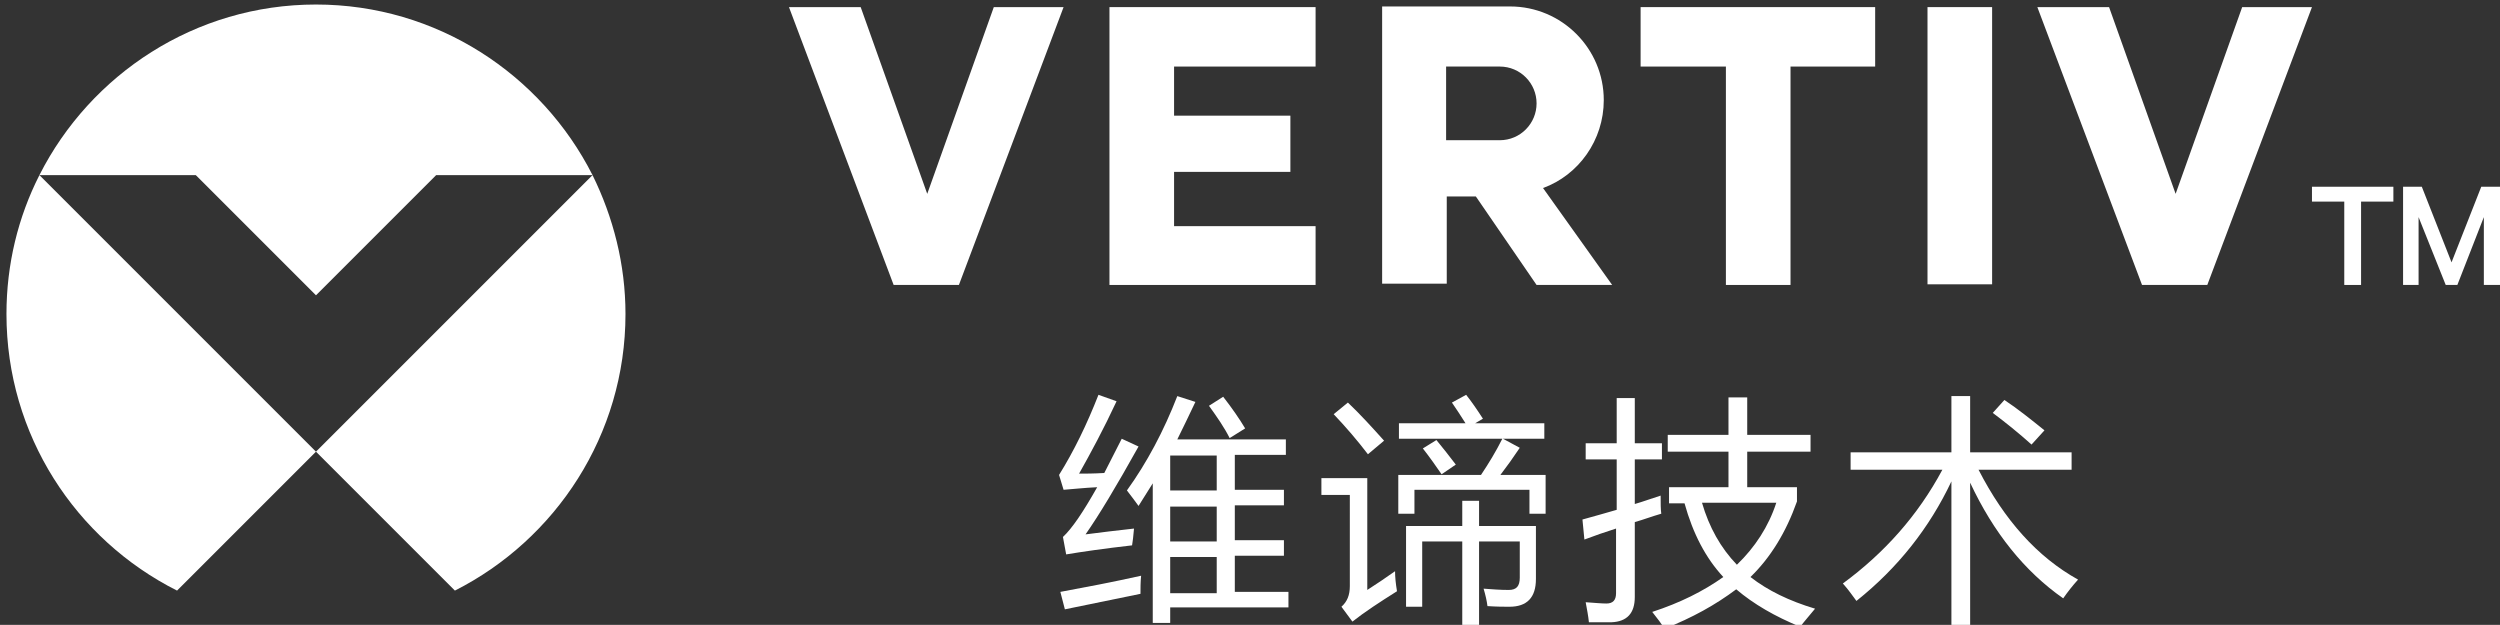 <?xml version="1.0" encoding="utf-8"?>
<!-- Generator: Adobe Illustrator 22.1.0, SVG Export Plug-In . SVG Version: 6.00 Build 0)  -->
<svg version="1.1" id="Layer_1" xmlns="http://www.w3.org/2000/svg" xmlns:xlink="http://www.w3.org/1999/xlink" x="0px" y="0px"
	 viewBox="0 0 386.9 96.7" style="enable-background:new 0 0 386.9 96.7;" xml:space="preserve">
<rect x="0" y="0" width="386.9" height="96.7" fill="#333333" stroke="none"/>
<style type="text/css">
	.st0{fill:#FFFFFF;}
</style>
<g>
	<path class="st0" d="M48.9,45.7l18.6-18.6h24.2C83.8,11.5,67.6,0.7,48.9,0.7C30.2,0.7,14,11.5,6.1,27.1h24.2L48.9,45.7z"/>
	<path class="st0" d="M1,48.6c0,18.7,10.7,34.9,26.4,42.8l21.5-21.5L6.1,27.1C2.8,33.6,1,40.9,1,48.6z"/>
	<path class="st0" d="M91.7,27.1L48.9,69.9l21.5,21.5C86,83.5,96.8,67.3,96.8,48.6C96.8,40.9,94.9,33.6,91.7,27.1z"/>
</g>
<polygon class="st0" points="143.5,30 133.2,1.1 122.1,1.1 138.3,44.1 148.4,44.1 164.6,1.1 153.8,1.1 "/>
<polygon class="st0" points="171.7,44.1 203.6,44.1 203.6,35 181.7,35 181.7,26.6 199.7,26.6 199.7,17.9 181.7,17.9 181.7,10.3 
	203.6,10.3 203.6,1.1 171.7,1.1 "/>
<path class="st0" d="M238.8,29.1c5.5-2,9.4-7.4,9.4-13.6c0-8-6.5-14.5-14.5-14.5h-19.8v42.9h10V30.4h4.5l9.4,13.7h11.7L238.8,29.1z
	 M232.1,21.7h-8.3V10.3h8.3c3.2,0,5.7,2.6,5.7,5.7C237.8,19.1,235.3,21.7,232.1,21.7z"/>
<polygon class="st0" points="253.9,10.3 267.1,10.3 267.1,44.1 277.1,44.1 277.1,10.3 290.2,10.3 290.2,1.1 253.9,1.1 "/>
<polygon class="st0" points="347,1.1 336.7,30 326.4,1.1 315.3,1.1 331.5,44.1 341.6,44.1 357.8,1.1 "/>
<rect x="298.3" y="1.1" class="st0" width="10" height="42.9"/>
<polygon class="st0" points="357.8,28.9 370.4,28.9 370.4,31.2 365.4,31.2 365.4,44.1 362.8,44.1 362.8,31.2 357.8,31.2 "/>
<polygon class="st0" points="378.5,44.1 374.3,33.6 374.3,44.1 371.9,44.1 371.9,28.9 374.8,28.9 379.4,40.6 384,28.9 386.9,28.9 
	386.9,44.1 384.4,44.1 384.4,33.6 380.3,44.1 "/>
<g>
	<path class="st0" d="M168,82.7c2.3-0.3,4.8-0.6,7.5-0.9c-0.1,1.2-0.2,2-0.3,2.6c-4.4,0.5-7.8,1-10.2,1.4l-0.5-2.7
		c1.4-1.3,3.1-3.8,5.3-7.7c-2.1,0.1-3.8,0.3-5.2,0.4l-0.7-2.3c2.3-3.7,4.3-7.8,6.1-12.4l2.8,1c-2,4.3-4,8-5.8,11.2
		c0.9,0,2.2,0,3.9-0.1c0.8-1.6,1.7-3.3,2.7-5.3l2.6,1.2C172.8,75.2,170.1,79.7,168,82.7z M164.1,91.6c3.8-0.7,8-1.5,12.5-2.5
		c-0.1,1-0.1,1.9-0.1,2.8c-4.8,1-8.7,1.8-11.7,2.4L164.1,91.6z M174.4,75.9c3.1-4.3,5.7-9.2,7.8-14.6l2.8,0.9c-1,2.1-1.9,4-2.8,5.8
		H199v2.4h-7.9v5.4h7.6v2.4h-7.6v5.4h7.6v2.4h-7.6v5.6h8.3v2.4h-18.3v2.4h-2.7V74.8c-0.8,1.3-1.5,2.4-2.2,3.5
		C175.7,77.6,175.1,76.8,174.4,75.9z M181.1,75.9h7.2v-5.4h-7.2V75.9z M181.1,83.8h7.2v-5.4h-7.2V83.8z M181.1,91.8h7.2v-5.6h-7.2
		V91.8z M187.1,62.8l2.2-1.4c1.4,1.8,2.5,3.4,3.4,4.9l-2.4,1.5C189.5,66.2,188.4,64.6,187.1,62.8z"/>
	<path class="st0" d="M215.9,88.4c0,0.9,0.1,1.9,0.3,3.1c-2.7,1.7-5,3.2-6.9,4.7l-1.7-2.3c0.9-0.8,1.3-1.8,1.3-3.2V76.6h-4.4V74h7.1
		v17.3C213,90.4,214.5,89.4,215.9,88.4z M208.6,62.3c2,1.9,3.8,3.9,5.6,5.9l-2.5,2.1c-1.6-2.1-3.4-4.2-5.3-6.2L208.6,62.3z
		 M216.2,73.5h13c1.2-1.8,2.3-3.6,3.3-5.6h-16v-2.4h10.3c-0.7-1.1-1.4-2.2-2.1-3.2l2.2-1.2c0.8,1,1.7,2.3,2.6,3.7l-1.2,0.7h10.7v2.4
		h-6.4l2.6,1.4c-1,1.5-2,2.9-3,4.2h7v6h-2.5v-3.7h-17.8v3.7h-2.5V73.5z M217.6,81.4h8.7v-3.9h2.6v3.9h8.8v8.2c0,2.9-1.4,4.3-4.1,4.3
		c-0.8,0-1.9,0-3.4-0.1c-0.1-0.8-0.3-1.7-0.6-2.7c1.3,0.1,2.6,0.2,3.9,0.2c1.2,0,1.7-0.6,1.7-1.9v-5.6h-6.3v13.1h-2.6V83.8h-6.2
		v10.1h-2.5V81.4z M220.2,69.4l2.1-1.3c1,1.2,2,2.5,3,3.8l-2.2,1.5C222.2,72.1,221.3,70.8,220.2,69.4z"/>
	<path class="st0" d="M244.9,80.4c1.8-0.5,3.6-1,5.3-1.5v-7.8h-4.8v-2.5h4.8v-7h2.8v7h4.2v2.5h-4.2V78c1.4-0.4,2.7-0.9,4-1.3
		c0,1.2,0,2.1,0.1,2.8c-1.4,0.4-2.7,0.9-4.1,1.3v11.6c0,2.5-1.2,3.8-3.6,3.9c-1,0-2.1,0-3.5,0c-0.1-1-0.3-2-0.5-3.1
		c1.4,0.1,2.5,0.2,3.2,0.2c1,0,1.5-0.5,1.5-1.6V81.8c-1.6,0.5-3.3,1.1-4.9,1.7L244.9,80.4z M258.3,77.8v-2.4h9.2v-5.5h-9.4v-2.6h9.4
		v-5.8h2.9v5.8h9.8v2.6h-9.8v5.5h7.7v2.2c-1.7,4.8-4.1,8.7-7.2,11.7c2.7,2.1,6,3.7,10,4.9c-0.9,1.1-1.7,2-2.3,2.8
		c-3.9-1.6-7.2-3.5-9.9-5.8c-3.2,2.4-6.8,4.4-11.1,6.1c-0.5-0.8-1.1-1.6-1.9-2.6c4.3-1.4,7.9-3.2,11-5.4c-2.7-2.9-4.7-6.7-6-11.4
		H258.3z M274.9,77.8h-11.5c1.1,3.8,2.9,7,5.4,9.6C271.6,84.7,273.7,81.5,274.9,77.8z"/>
	<path class="st0" d="M321.6,89.7c-0.9,1-1.6,1.9-2.3,2.9c-6-4.2-10.8-10.2-14.4-17.9v22.3H302V74.5c-3.4,7.2-8.3,13.4-14.7,18.5
		c-0.6-0.8-1.2-1.7-2.1-2.7c6.4-4.7,11.6-10.5,15.4-17.6h-14.2V70H302v-8.7h2.9V70h15.7v2.7h-14.4C310.2,80.5,315.3,86.2,321.6,89.7
		z M308.4,63.9l1.8-2c2.1,1.4,4.1,3,6.2,4.7l-2,2.2C312.4,67,310.4,65.4,308.4,63.9z"/>
</g>
</svg>

